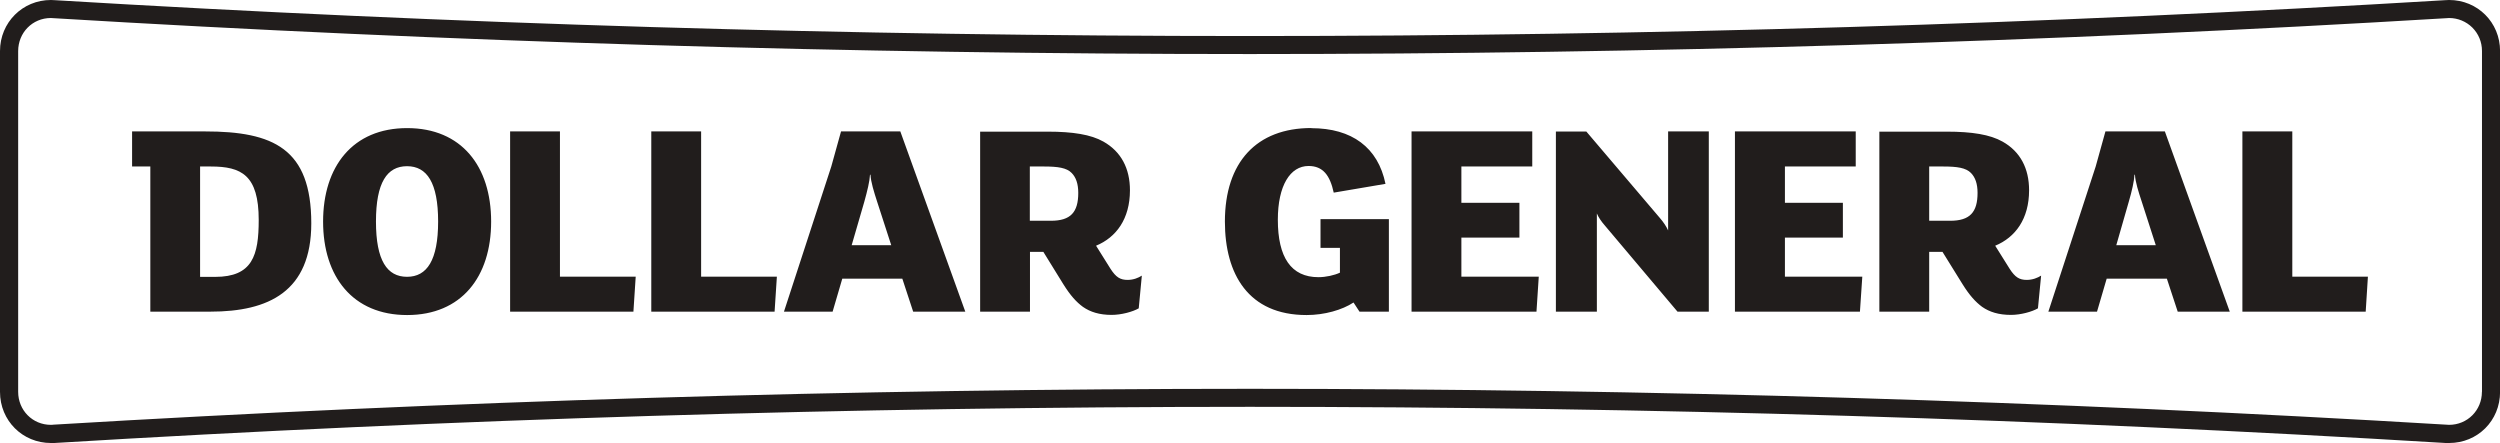 <?xml version="1.0" encoding="UTF-8"?>
<svg id="Layer_2" data-name="Layer 2" xmlns="http://www.w3.org/2000/svg" viewBox="0 0 338.6 60">
  <defs>
    <style>
      .cls-1 {
        fill: #211d1c;
      }
    </style>
  </defs>
  <g id="Layer_5" data-name="Layer 5">
    <g>
      <path class="cls-1" d="M331.7,0c-.15,0-.3.02-.46.02-53.94,3.24-107.95,4.86-161.95,4.86S61.29,3.26,7.35.02c-.16,0-.29-.02-.46-.02C3.07,0,0,3.03,0,6.92v46.15c0,3.92,3.07,6.93,6.89,6.93h.46c53.94-3.26,107.95-4.9,161.95-4.9s108.01,1.63,161.95,4.9h.46c3.85,0,6.9-3.01,6.9-6.93V6.92c0-3.89-3.05-6.92-6.9-6.92ZM336.15,53.07c0,2.5-1.96,4.47-4.45,4.47-.1,0-.21,0-.32-.02-53.73-3.22-108.25-4.86-162.08-4.86s-108.36,1.64-162.11,4.86c-.09.02-.19.02-.3.02-2.49,0-4.43-1.98-4.43-4.47V6.92c0-2.5,1.94-4.48,4.43-4.48.11,0,.21,0,.32.02,53.73,3.24,108.26,4.86,162.09,4.86s108.36-1.63,162.1-4.86c.1-.02.21-.02.3-.02h0,0,0c1.2,0,2.32.47,3.15,1.29.84.84,1.31,1.96,1.31,3.18v46.15Z"/>
      <path class="cls-1" d="M177.61,17.34c-7.42,0-11.71,4.63-11.71,12.67,0,7.11,3.17,12.66,11.06,12.66,2.42,0,4.83-.69,6.36-1.7l.81,1.24h3.98v-12.53h-9.26v3.89h2.63v3.36c-.75.35-1.9.61-2.91.61-3.71,0-5.5-2.69-5.5-7.78,0-4.62,1.67-7.28,4.16-7.28,1.96,0,2.9,1.27,3.41,3.61l7.01-1.19c-1.01-4.93-4.55-7.54-10.04-7.54h0ZM55.14,17.35c-7.37,0-11.38,5.2-11.38,12.66s4.02,12.66,11.38,12.66,11.38-5.17,11.38-12.66-4.01-12.66-11.38-12.66ZM17.89,17.8v4.75h2.47v19.66h8.14c7.87,0,13.66-2.71,13.66-11.96,0-10.12-5.13-12.45-14.39-12.45h-9.88,0ZM69.09,17.8v24.41h16.7l.31-4.74h-10.26v-19.67h-6.74ZM88.21,17.8v24.41h16.7l.31-4.74h-10.26v-19.67h-6.74,0ZM113.91,17.8l-1.32,4.75-6.41,19.66h6.59l1.31-4.47h8.13l1.47,4.47h7.06l-8.8-24.41h-8.03,0ZM132.75,17.8v24.41h6.75v-8.1h1.81l2.7,4.37c.96,1.54,1.77,2.43,2.66,3.08,1,.7,2.24,1.09,3.89,1.09,1.31,0,2.86-.42,3.67-.89l.42-4.43c-.46.3-1.14.58-1.92.58-1,0-1.58-.35-2.32-1.5l-1.96-3.13c2.73-1.13,4.59-3.63,4.59-7.51,0-2.96-1.2-5.24-3.59-6.59-1.69-.96-4.16-1.35-7.55-1.35h-9.15,0ZM191.18,17.8v24.41h16.92l.31-4.74h-10.48v-5.29h7.86v-4.71h-7.86v-4.92h9.6v-4.75h-16.35ZM210.73,17.8v24.41h5.55v-13.3c.2.5.62,1.11,1.06,1.61l9.86,11.69h4.24v-24.41h-5.51v13.41c-.23-.53-.65-1.15-1.12-1.69l-9.96-11.71h-4.12ZM234.98,17.8v24.41h16.93l.32-4.74h-10.48v-5.29h7.85v-4.71h-7.85v-4.92h9.59v-4.75h-16.35ZM254.54,17.8v24.41h6.75v-8.1h1.8l2.71,4.37c.96,1.54,1.78,2.43,2.66,3.08,1.01.7,2.24,1.09,3.91,1.09,1.31,0,2.84-.42,3.65-.89l.43-4.43c-.47.3-1.16.58-1.94.58-1,0-1.58-.35-2.32-1.5l-1.96-3.13c2.73-1.13,4.59-3.63,4.59-7.51,0-2.96-1.19-5.24-3.59-6.59-1.7-.96-4.16-1.35-7.56-1.35h-9.14ZM285.16,17.8l-1.32,4.75-6.41,19.66h6.59l1.31-4.47h8.15l1.47,4.47h7.05l-8.79-24.41h-8.05ZM303.71,17.8v24.41h16.7l.3-4.74h-10.24v-19.67h-6.75,0ZM55.13,22.51c2.7,0,4.21,2.24,4.21,7.49s-1.51,7.49-4.21,7.49-4.21-2.2-4.21-7.49,1.51-7.49,4.21-7.49ZM27.1,22.55h1.46c4.13,0,6.48,1.16,6.48,7.24,0,4.82-.85,7.71-5.9,7.71h-2.04v-14.95h0ZM139.48,22.55h1.93c1.85,0,3.06.17,3.74.88.58.59.89,1.46.89,2.69,0,2.63-1.03,3.78-3.7,3.78h-2.86v-7.35h0ZM261.28,22.55h1.92c1.86,0,3.06.17,3.75.88.58.59.89,1.46.89,2.69,0,2.63-1.04,3.78-3.7,3.78h-2.85v-7.35h0ZM117.83,23.67h.07c.05.98.46,2.29.91,3.68l1.9,5.86h-5.36l1.71-5.88c.41-1.47.73-2.79.77-3.65h0ZM289.08,23.67h.08c.05.98.47,2.29.93,3.68l1.89,5.86h-5.35l1.69-5.88c.43-1.47.73-2.79.77-3.65h0Z"/>
    </g>
  </g>
</svg>